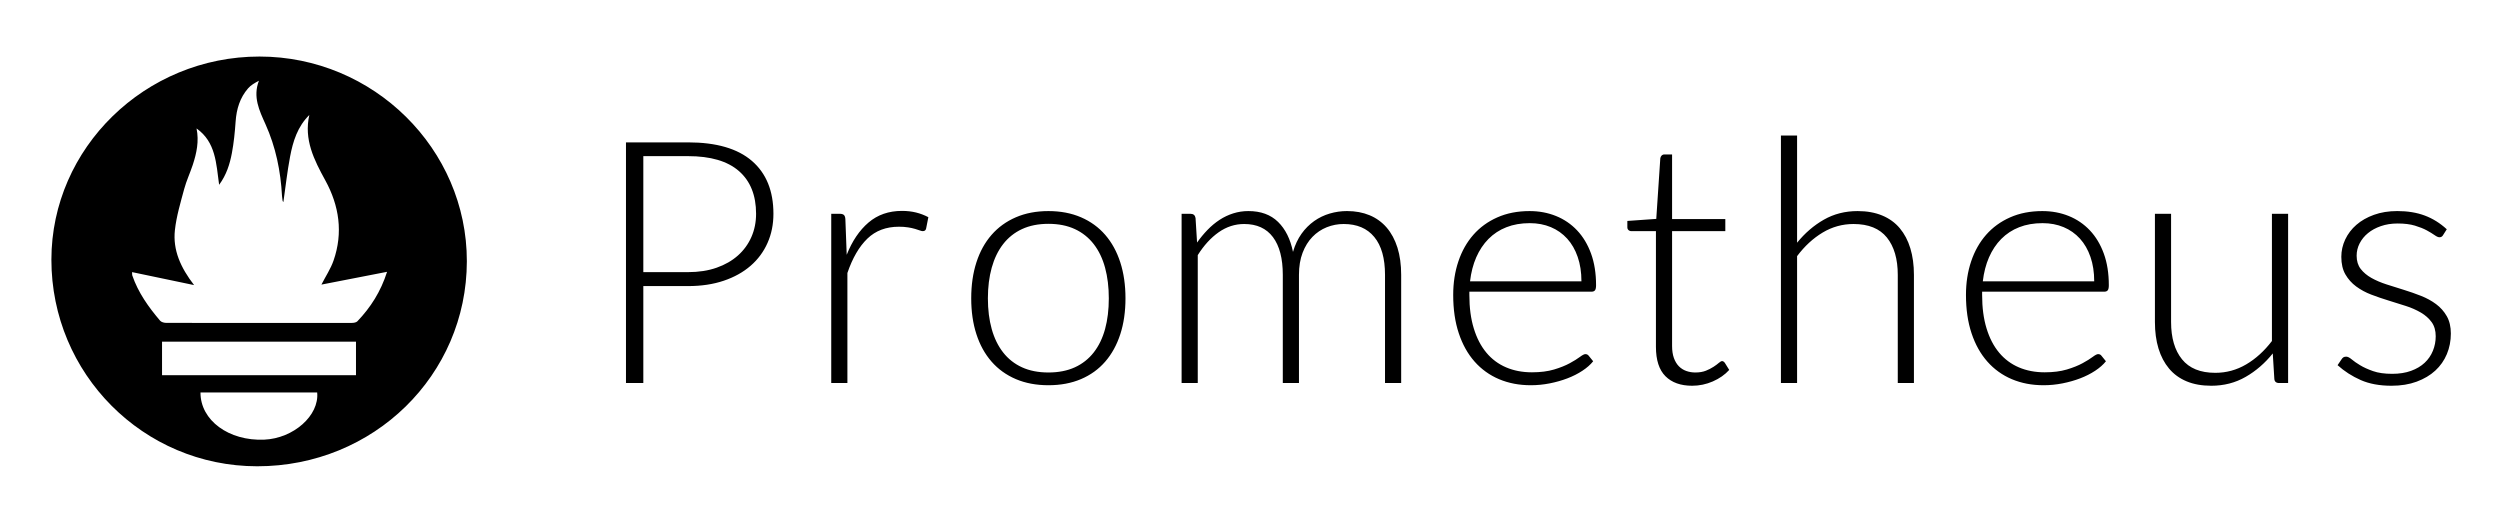 <svg width="292" height="61" viewBox="0 0 292 61" fill="none" xmlns="http://www.w3.org/2000/svg">
<path d="M75.14 33.414V44.737H73.114V16.629H80.364C83.661 16.629 86.148 17.35 87.823 18.794C89.498 20.237 90.336 22.297 90.336 24.971C90.336 26.203 90.108 27.336 89.65 28.368C89.199 29.395 88.523 30.308 87.674 31.04C86.813 31.789 85.767 32.372 84.536 32.788C83.305 33.206 81.914 33.415 80.364 33.415H75.14V33.414ZM75.14 31.785H80.364C81.609 31.785 82.722 31.613 83.702 31.268C84.681 30.924 85.513 30.447 86.195 29.838C86.867 29.241 87.402 28.506 87.763 27.682C88.127 26.855 88.31 25.951 88.31 24.971C88.31 22.813 87.644 21.151 86.313 19.985C84.982 18.82 82.999 18.237 80.364 18.237H75.14V31.785ZM97.089 44.737V24.971H98.083C98.307 24.971 98.47 25.018 98.569 25.111C98.668 25.204 98.725 25.362 98.739 25.587L98.896 29.759C99.532 28.157 100.379 26.901 101.44 25.994C102.5 25.087 103.804 24.633 105.353 24.633C105.949 24.633 106.498 24.697 107.001 24.822C107.498 24.946 107.979 25.129 108.432 25.368L108.173 26.679C108.134 26.892 108.001 26.997 107.776 26.997C107.697 26.997 107.584 26.971 107.439 26.918C107.292 26.864 107.112 26.805 106.892 26.739C106.628 26.662 106.36 26.603 106.088 26.561C105.727 26.504 105.361 26.477 104.995 26.481C103.499 26.481 102.269 26.944 101.31 27.871C100.35 28.798 99.572 30.136 98.976 31.884V44.737H97.089V44.737ZM122.457 24.654C123.874 24.654 125.141 24.896 126.262 25.379C127.381 25.862 128.324 26.547 129.092 27.435C129.86 28.322 130.446 29.392 130.85 30.643C131.254 31.895 131.456 33.295 131.456 34.845C131.456 36.394 131.254 37.792 130.85 39.036C130.446 40.281 129.86 41.348 129.092 42.235C128.324 43.122 127.381 43.804 126.262 44.28C125.141 44.757 123.874 44.995 122.457 44.995C121.04 44.995 119.772 44.757 118.653 44.28C117.534 43.803 116.587 43.122 115.812 42.235C115.037 41.348 114.448 40.281 114.045 39.036C113.641 37.791 113.439 36.393 113.439 34.845C113.439 33.295 113.641 31.895 114.045 30.643C114.449 29.392 115.037 28.322 115.812 27.435C116.587 26.547 117.534 25.862 118.653 25.379C119.772 24.896 121.039 24.654 122.457 24.654ZM122.457 43.506C123.636 43.506 124.665 43.303 125.547 42.9C126.412 42.508 127.168 41.911 127.751 41.161C128.341 40.406 128.781 39.497 129.073 38.431C129.364 37.364 129.509 36.169 129.509 34.845C129.509 33.534 129.364 32.342 129.073 31.269C128.782 30.196 128.341 29.279 127.751 28.517C127.169 27.762 126.413 27.158 125.547 26.759C124.665 26.349 123.636 26.143 122.457 26.143C121.279 26.143 120.248 26.349 119.368 26.759C118.502 27.158 117.745 27.762 117.163 28.517C116.574 29.279 116.13 30.196 115.832 31.269C115.535 32.342 115.385 33.535 115.385 34.845C115.385 36.169 115.535 37.364 115.832 38.431C116.13 39.497 116.574 40.407 117.163 41.161C117.746 41.911 118.503 42.508 119.368 42.9C120.248 43.304 121.278 43.506 122.457 43.506ZM138.011 44.737V24.971H139.044C139.388 24.971 139.586 25.138 139.64 25.468L139.818 28.329C140.189 27.801 140.601 27.303 141.05 26.839C141.472 26.401 141.942 26.011 142.45 25.676C142.943 25.354 143.478 25.1 144.04 24.922C144.615 24.741 145.214 24.65 145.816 24.653C147.26 24.653 148.412 25.074 149.273 25.915C150.135 26.756 150.717 27.924 151.022 29.421C151.26 28.599 151.594 27.892 152.023 27.295C152.43 26.722 152.929 26.222 153.501 25.815C154.054 25.426 154.667 25.131 155.317 24.941C155.97 24.749 156.649 24.651 157.33 24.652C158.307 24.652 159.188 24.815 159.967 25.14C160.736 25.456 161.42 25.95 161.962 26.58C162.51 27.216 162.928 27.997 163.222 28.924C163.512 29.851 163.657 30.911 163.657 32.102V44.737H161.77V32.103C161.77 30.17 161.354 28.696 160.518 27.683C159.685 26.669 158.493 26.164 156.943 26.164C156.266 26.162 155.595 26.29 154.966 26.541C154.337 26.793 153.768 27.176 153.298 27.663C152.814 28.16 152.43 28.779 152.145 29.521C151.86 30.262 151.719 31.123 151.719 32.103V44.738H149.831V32.103C149.831 30.183 149.446 28.713 148.679 27.693C147.911 26.673 146.792 26.164 145.321 26.164C144.249 26.164 143.255 26.485 142.342 27.127C141.428 27.769 140.613 28.66 139.898 29.799V44.738H138.011V44.737ZM178.654 24.654C179.766 24.654 180.796 24.846 181.742 25.23C182.675 25.604 183.515 26.177 184.204 26.908C184.9 27.643 185.443 28.547 185.834 29.619C186.225 30.692 186.42 31.924 186.42 33.315C186.42 33.606 186.377 33.805 186.291 33.91C186.206 34.017 186.071 34.069 185.886 34.069H171.621V34.446C171.621 35.929 171.792 37.234 172.139 38.359C172.483 39.486 172.972 40.429 173.609 41.191C174.228 41.94 175.018 42.529 175.913 42.908C176.812 43.293 177.818 43.486 178.932 43.486C179.925 43.486 180.784 43.375 181.515 43.158C182.243 42.939 182.854 42.695 183.35 42.423C183.849 42.152 184.242 41.907 184.533 41.688C184.825 41.469 185.036 41.361 185.169 41.361C185.34 41.361 185.473 41.428 185.567 41.56L186.082 42.196C185.764 42.592 185.345 42.963 184.82 43.307C184.298 43.651 183.715 43.946 183.074 44.191C182.43 44.437 181.742 44.632 181.007 44.778C180.272 44.923 179.535 44.995 178.792 44.995C177.442 44.995 176.21 44.761 175.098 44.291C174 43.831 173.021 43.128 172.234 42.236C171.436 41.334 170.82 40.232 170.387 38.928C169.951 37.624 169.734 36.131 169.734 34.448C169.734 33.032 169.935 31.724 170.34 30.525C170.743 29.326 171.326 28.294 172.087 27.426C172.85 26.558 173.781 25.88 174.889 25.39C175.994 24.899 177.249 24.654 178.654 24.654ZM178.682 26.064C177.663 26.064 176.75 26.223 175.945 26.541C175.158 26.845 174.445 27.312 173.852 27.911C173.264 28.507 172.789 29.223 172.424 30.056C172.061 30.891 171.82 31.825 171.7 32.858H184.712C184.712 31.799 184.565 30.848 184.274 30.007C183.984 29.166 183.575 28.455 183.045 27.872C182.517 27.29 181.867 26.832 181.142 26.531C180.4 26.22 179.581 26.064 178.682 26.064ZM197.643 45.055C196.306 45.055 195.267 44.685 194.525 43.943C193.782 43.201 193.413 42.056 193.413 40.507V26.998H190.573C190.443 27.004 190.315 26.962 190.215 26.879C190.121 26.799 190.074 26.687 190.074 26.541V25.806L193.452 25.567L193.923 18.496C193.937 18.377 193.989 18.265 194.07 18.178C194.114 18.132 194.168 18.095 194.227 18.071C194.287 18.047 194.35 18.036 194.414 18.039H195.299V25.588H201.517V26.998H195.299V40.407C195.299 40.95 195.369 41.417 195.508 41.808C195.648 42.197 195.838 42.52 196.083 42.771C196.325 43.02 196.621 43.21 196.947 43.327C197.291 43.449 197.654 43.509 198.019 43.506C198.497 43.506 198.907 43.436 199.253 43.297C199.565 43.175 199.864 43.022 200.145 42.84C200.398 42.675 200.604 42.524 200.761 42.384C200.92 42.245 201.047 42.176 201.14 42.176C201.246 42.176 201.351 42.241 201.456 42.374L201.974 43.208C201.471 43.764 200.832 44.211 200.057 44.55C199.296 44.884 198.474 45.056 197.643 45.055ZM208.012 44.737V15.834H209.899V28.348C210.814 27.223 211.856 26.325 213.029 25.657C214.2 24.988 215.515 24.654 216.971 24.654C218.057 24.654 219.015 24.827 219.841 25.171C220.67 25.515 221.354 26.012 221.897 26.66C222.44 27.309 222.852 28.091 223.128 29.004C223.406 29.918 223.547 30.95 223.547 32.103V44.738H221.66V32.103C221.66 30.249 221.234 28.795 220.389 27.743C219.539 26.69 218.242 26.164 216.494 26.164C215.197 26.164 213.991 26.498 212.879 27.167C211.767 27.835 210.774 28.752 209.899 29.918V44.737H208.012ZM238.545 24.654C239.657 24.654 240.687 24.846 241.633 25.23C242.566 25.604 243.406 26.177 244.096 26.908C244.791 27.643 245.334 28.547 245.725 29.619C246.116 30.692 246.31 31.924 246.31 33.315C246.31 33.606 246.268 33.805 246.181 33.91C246.097 34.017 245.961 34.069 245.777 34.069H231.512V34.446C231.512 35.929 231.683 37.234 232.029 38.359C232.373 39.486 232.862 40.429 233.499 41.191C234.118 41.94 234.909 42.529 235.803 42.908C236.702 43.293 237.708 43.486 238.823 43.486C239.815 43.486 240.675 43.375 241.405 43.158C242.133 42.939 242.744 42.695 243.241 42.423C243.739 42.152 244.133 41.907 244.423 41.688C244.716 41.469 244.926 41.361 245.06 41.361C245.231 41.361 245.365 41.428 245.458 41.56L245.973 42.196C245.655 42.592 245.236 42.963 244.712 43.307C244.189 43.651 243.606 43.946 242.965 44.191C242.322 44.437 241.633 44.632 240.898 44.778C240.163 44.923 239.426 44.995 238.684 44.995C237.333 44.995 236.101 44.761 234.989 44.291C233.891 43.831 232.912 43.128 232.126 42.236C231.327 41.334 230.711 40.232 230.278 38.928C229.842 37.624 229.625 36.131 229.625 34.448C229.625 33.032 229.827 31.724 230.231 30.525C230.634 29.326 231.217 28.294 231.978 27.426C232.741 26.558 233.672 25.88 234.78 25.39C235.886 24.899 237.141 24.654 238.545 24.654ZM238.573 26.064C237.555 26.064 236.642 26.223 235.837 26.541C235.05 26.845 234.337 27.312 233.744 27.911C233.156 28.507 232.681 29.223 232.316 30.056C231.953 30.891 231.712 31.825 231.592 32.858H244.604C244.604 31.799 244.457 30.848 244.166 30.007C243.876 29.166 243.466 28.455 242.937 27.872C242.409 27.29 241.759 26.832 241.033 26.531C240.292 26.22 239.473 26.064 238.573 26.064ZM253.582 24.971V37.605C253.582 39.461 254.006 40.913 254.859 41.966C255.708 43.019 257.003 43.546 258.745 43.546C260.032 43.546 261.236 43.219 262.352 42.563C263.469 41.908 264.471 40.997 265.361 39.831V24.971H267.251V44.738H266.209C265.844 44.738 265.654 44.566 265.64 44.222L265.459 41.281C264.546 42.42 263.488 43.334 262.287 44.022C261.088 44.711 259.752 45.055 258.279 45.055C257.178 45.055 256.216 44.883 255.394 44.539C254.572 44.195 253.889 43.698 253.345 43.048C252.802 42.4 252.39 41.618 252.111 40.705C251.833 39.79 251.695 38.758 251.695 37.605V24.971H253.582ZM285.366 27.435C285.272 27.62 285.127 27.713 284.928 27.713C284.783 27.713 284.594 27.63 284.362 27.464C284.13 27.299 283.826 27.114 283.449 26.908C283.072 26.703 282.608 26.518 282.058 26.352C281.508 26.187 280.836 26.104 280.043 26.104C279.326 26.104 278.675 26.206 278.086 26.411C277.495 26.615 276.992 26.889 276.576 27.233C276.171 27.561 275.84 27.969 275.602 28.432C275.373 28.876 275.254 29.369 275.255 29.868C275.255 30.489 275.414 31.005 275.731 31.413C276.049 31.823 276.466 32.172 276.983 32.464C277.501 32.754 278.086 33.004 278.741 33.216C279.397 33.427 280.069 33.639 280.757 33.851C281.446 34.063 282.117 34.298 282.773 34.557C283.428 34.814 284.016 35.136 284.531 35.52C285.042 35.897 285.469 36.377 285.783 36.929C286.102 37.487 286.259 38.162 286.259 38.956C286.259 39.817 286.104 40.618 285.793 41.36C285.488 42.093 285.027 42.751 284.442 43.287C283.852 43.83 283.129 44.259 282.267 44.578C281.405 44.897 280.427 45.055 279.326 45.055C277.936 45.055 276.737 44.834 275.73 44.39C274.723 43.946 273.825 43.367 273.028 42.652L273.487 41.976C273.542 41.882 273.616 41.8 273.705 41.737C273.785 41.684 273.897 41.657 274.042 41.657C274.215 41.657 274.427 41.764 274.68 41.976C274.93 42.188 275.258 42.416 275.663 42.66C276.065 42.906 276.569 43.134 277.173 43.346C277.774 43.558 278.519 43.663 279.406 43.663C280.239 43.663 280.975 43.547 281.611 43.315C282.246 43.085 282.777 42.77 283.201 42.372C283.621 41.981 283.949 41.504 284.163 40.972C284.383 40.436 284.491 39.87 284.491 39.273C284.491 38.61 284.332 38.062 284.015 37.624C283.697 37.188 283.28 36.817 282.763 36.512C282.207 36.19 281.617 35.93 281.005 35.737C280.349 35.525 279.675 35.313 278.98 35.101C278.296 34.893 277.62 34.661 276.952 34.406C276.325 34.17 275.734 33.85 275.194 33.453C274.685 33.077 274.259 32.6 273.943 32.052C273.625 31.503 273.466 30.818 273.466 29.996C273.466 29.294 273.618 28.619 273.922 27.97C274.232 27.316 274.675 26.734 275.224 26.262C275.786 25.772 276.472 25.381 277.28 25.09C278.087 24.798 278.996 24.652 280.002 24.652C281.206 24.652 282.276 24.827 283.21 25.176C284.144 25.525 285.001 26.059 285.783 26.778L285.366 27.435ZM30.313 6.604C43.621 6.607 54.544 17.393 54.528 30.515C54.511 43.835 43.633 54.471 30.035 54.461C16.741 54.452 5.993 43.655 6.003 30.32C6.012 17.28 16.958 6.601 30.313 6.604ZM22.957 15.002C23.262 16.494 22.965 17.887 22.515 19.257C22.202 20.205 21.77 21.119 21.512 22.08C21.087 23.664 20.605 25.257 20.428 26.877C20.174 29.207 21.095 31.259 22.67 33.299L15.427 31.783C15.439 32.011 15.426 32.096 15.451 32.17C16.138 34.175 17.346 35.864 18.7 37.457C18.844 37.625 19.17 37.712 19.411 37.712C26.634 37.726 33.856 37.725 41.078 37.716C41.302 37.716 41.601 37.673 41.739 37.53C43.287 35.912 44.471 34.069 45.21 31.748L37.542 33.241C38.048 32.255 38.626 31.389 38.957 30.437C40.093 27.179 39.622 24.03 37.992 21.06C36.684 18.677 35.478 16.303 36.13 13.43C34.749 14.787 34.219 16.512 33.882 18.291C33.551 20.043 33.355 21.821 33.099 23.599C33.062 23.545 33.015 23.506 33.008 23.459C32.975 23.273 32.953 23.085 32.94 22.896C32.784 19.985 32.212 17.179 31.005 14.5C30.295 12.923 29.511 11.31 30.243 9.429C29.747 9.689 29.299 9.947 28.978 10.316C28.02 11.417 27.623 12.739 27.521 14.186C27.434 15.423 27.314 16.666 27.084 17.882C26.842 19.16 26.457 20.412 25.594 21.587C25.246 19.077 25.207 16.596 22.957 15.002ZM41.579 39.91H18.926V43.822H41.579V39.91ZM23.418 45.843C23.399 49.101 26.737 51.528 30.862 51.352C34.281 51.206 37.306 48.532 37.046 45.843H23.418Z" fill="black"/>
</svg>
